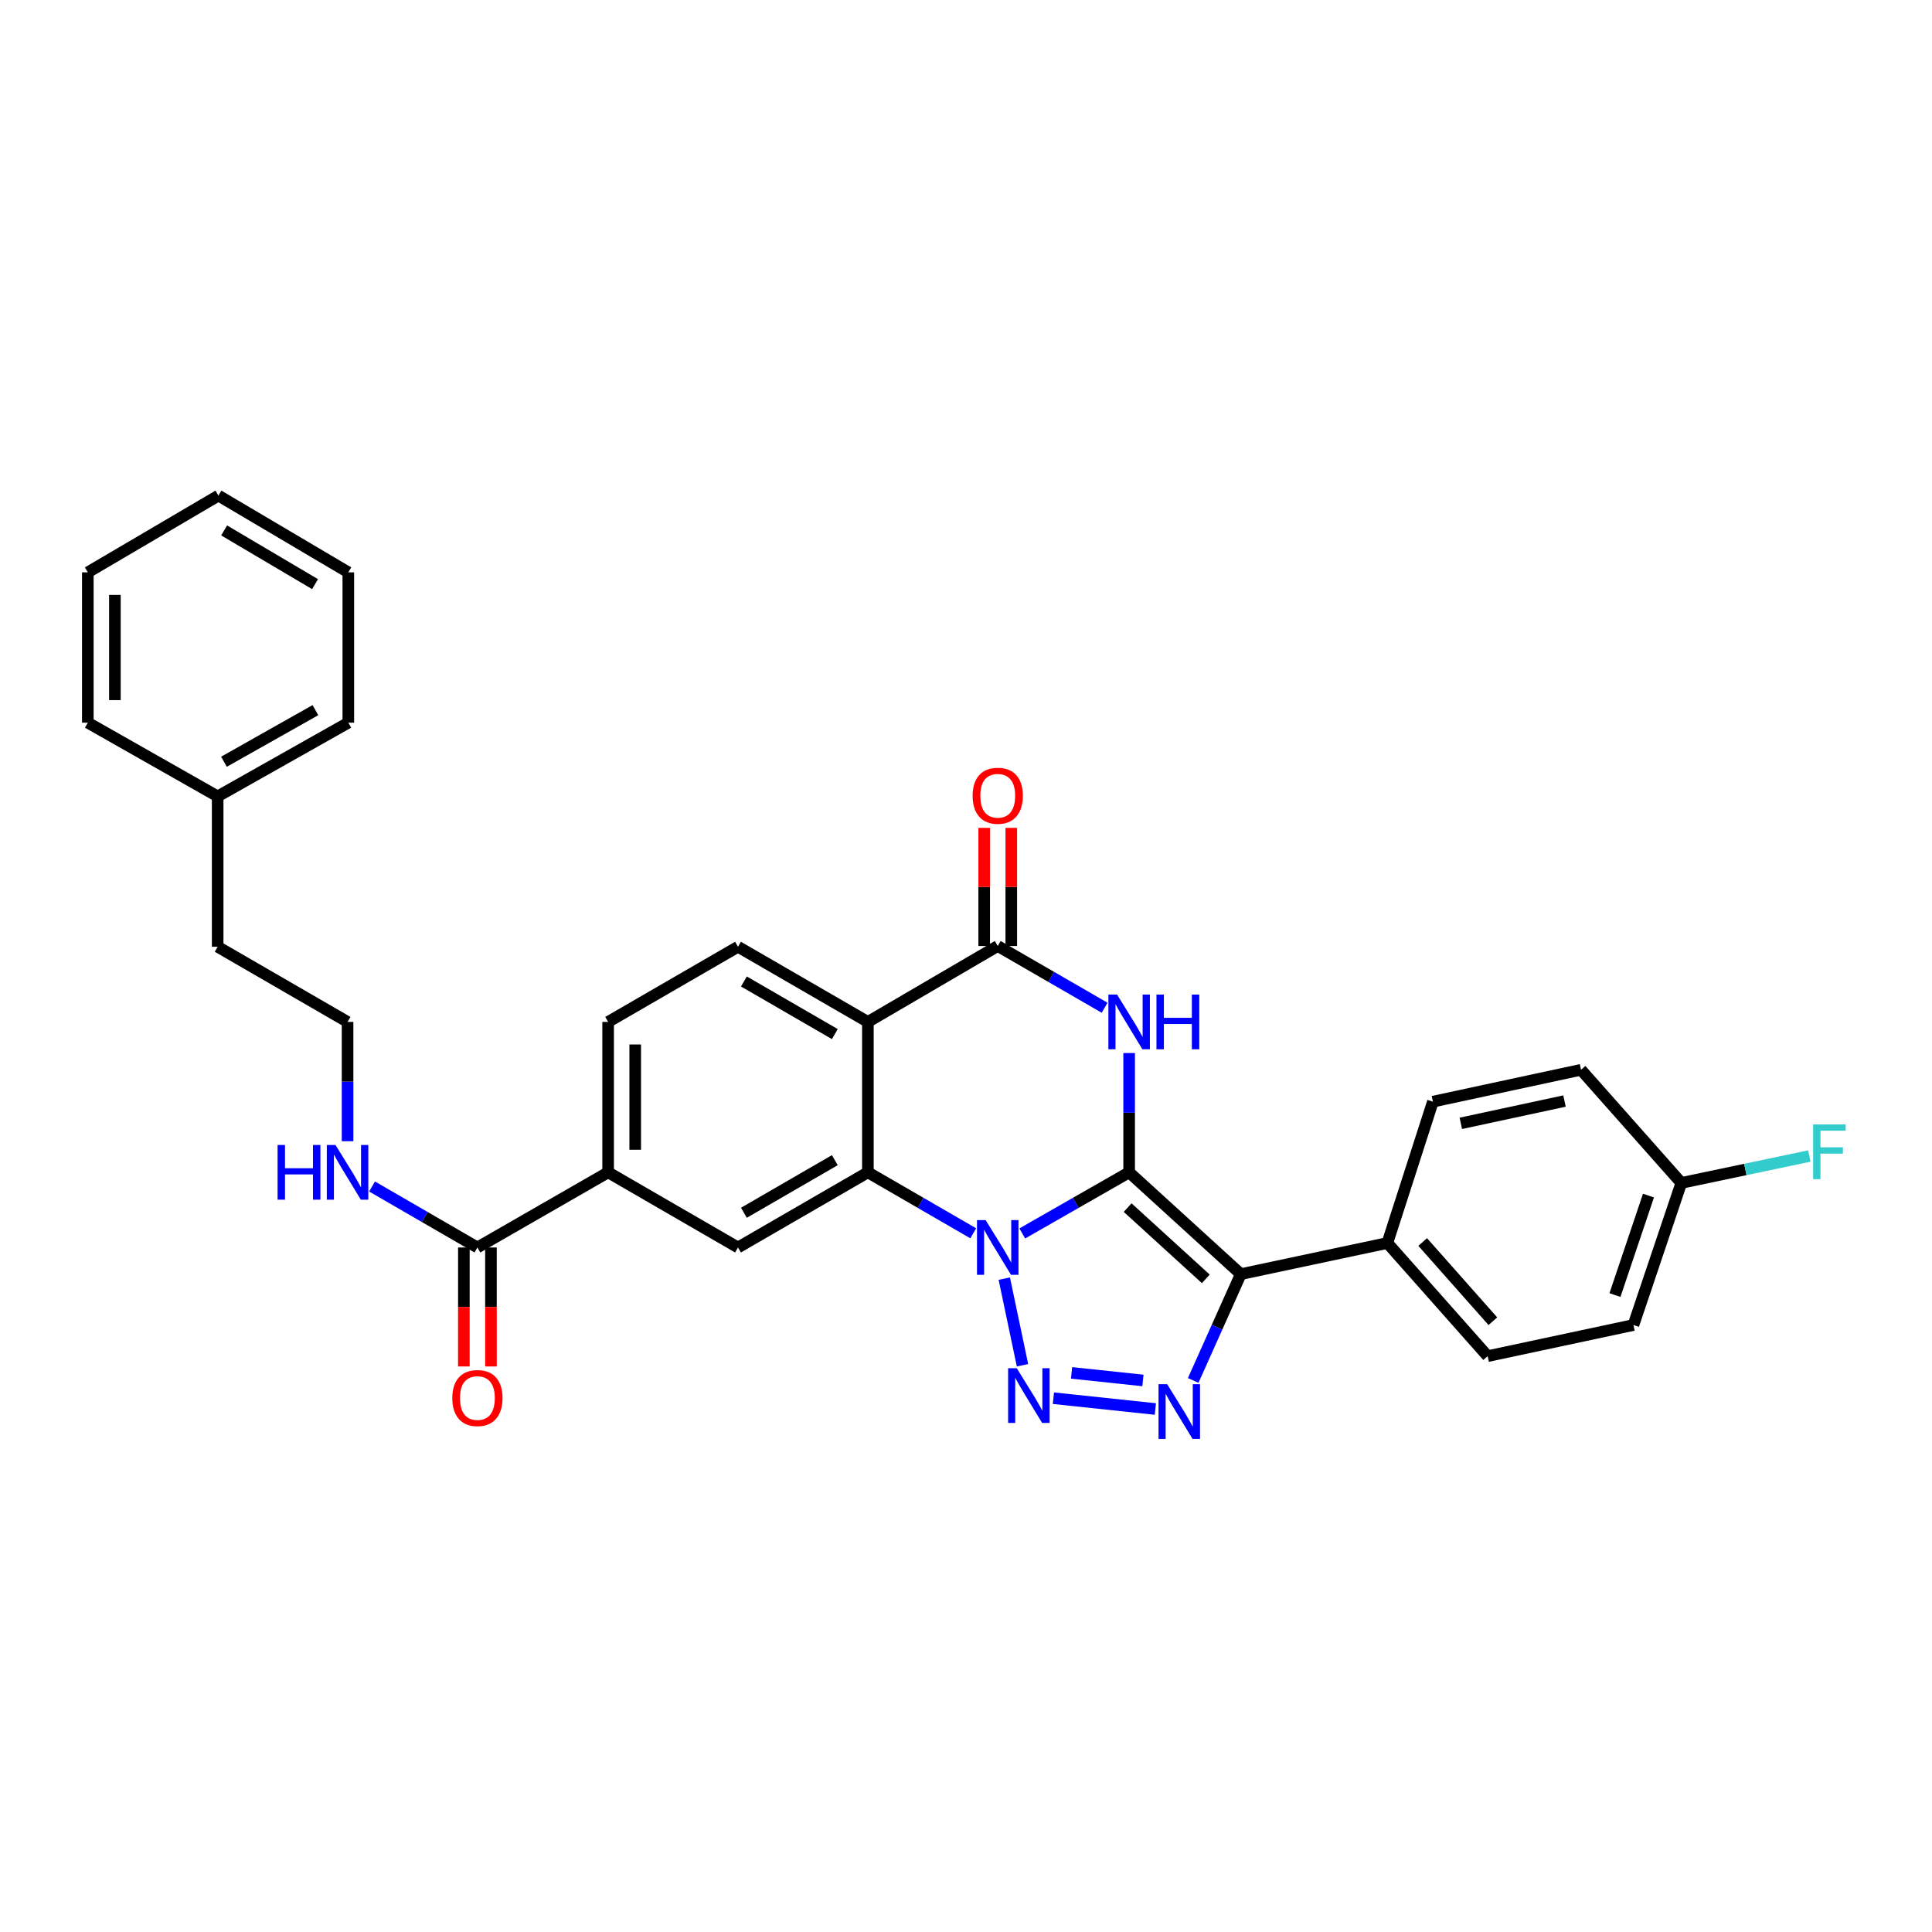 <?xml version='1.0' encoding='iso-8859-1'?>
<svg version='1.1' baseProfile='full'
              xmlns='http://www.w3.org/2000/svg'
                      xmlns:rdkit='http://www.rdkit.org/xml'
                      xmlns:xlink='http://www.w3.org/1999/xlink'
                  xml:space='preserve'
width='1000px' height='1000px' viewBox='0 0 1000 1000'>
<!-- END OF HEADER -->
<rect style='opacity:1.0;fill:#FFFFFF;stroke:none' width='1000' height='1000' x='0' y='0'> </rect>
<path class='bond-0' d='M 584.441,606.793 L 556.785,622.611' style='fill:none;fill-rule:evenodd;stroke:#000000;stroke-width:6px;stroke-linecap:butt;stroke-linejoin:miter;stroke-opacity:1' />
<path class='bond-0' d='M 556.785,622.611 L 529.128,638.43' style='fill:none;fill-rule:evenodd;stroke:#0000FF;stroke-width:6px;stroke-linecap:butt;stroke-linejoin:miter;stroke-opacity:1' />
<path class='bond-1' d='M 584.441,606.793 L 642.236,659.486' style='fill:none;fill-rule:evenodd;stroke:#000000;stroke-width:6px;stroke-linecap:butt;stroke-linejoin:miter;stroke-opacity:1' />
<path class='bond-1' d='M 583.666,625.056 L 624.122,661.941' style='fill:none;fill-rule:evenodd;stroke:#000000;stroke-width:6px;stroke-linecap:butt;stroke-linejoin:miter;stroke-opacity:1' />
<path class='bond-3' d='M 584.441,606.793 L 584.441,575.922' style='fill:none;fill-rule:evenodd;stroke:#000000;stroke-width:6px;stroke-linecap:butt;stroke-linejoin:miter;stroke-opacity:1' />
<path class='bond-3' d='M 584.441,575.922 L 584.441,545.051' style='fill:none;fill-rule:evenodd;stroke:#0000FF;stroke-width:6px;stroke-linecap:butt;stroke-linejoin:miter;stroke-opacity:1' />
<path class='bond-2' d='M 519.817,661.812 L 529.241,706.651' style='fill:none;fill-rule:evenodd;stroke:#0000FF;stroke-width:6px;stroke-linecap:butt;stroke-linejoin:miter;stroke-opacity:1' />
<path class='bond-5' d='M 503.748,638.354 L 476.48,622.574' style='fill:none;fill-rule:evenodd;stroke:#0000FF;stroke-width:6px;stroke-linecap:butt;stroke-linejoin:miter;stroke-opacity:1' />
<path class='bond-5' d='M 476.48,622.574 L 449.212,606.793' style='fill:none;fill-rule:evenodd;stroke:#000000;stroke-width:6px;stroke-linecap:butt;stroke-linejoin:miter;stroke-opacity:1' />
<path class='bond-4' d='M 642.236,659.486 L 629.919,686.995' style='fill:none;fill-rule:evenodd;stroke:#000000;stroke-width:6px;stroke-linecap:butt;stroke-linejoin:miter;stroke-opacity:1' />
<path class='bond-4' d='M 629.919,686.995 L 617.603,714.505' style='fill:none;fill-rule:evenodd;stroke:#0000FF;stroke-width:6px;stroke-linecap:butt;stroke-linejoin:miter;stroke-opacity:1' />
<path class='bond-12' d='M 642.236,659.486 L 718.098,643.373' style='fill:none;fill-rule:evenodd;stroke:#000000;stroke-width:6px;stroke-linecap:butt;stroke-linejoin:miter;stroke-opacity:1' />
<path class='bond-31' d='M 545.24,723.704 L 598.013,729.3' style='fill:none;fill-rule:evenodd;stroke:#0000FF;stroke-width:6px;stroke-linecap:butt;stroke-linejoin:miter;stroke-opacity:1' />
<path class='bond-31' d='M 554.634,710.604 L 591.575,714.521' style='fill:none;fill-rule:evenodd;stroke:#0000FF;stroke-width:6px;stroke-linecap:butt;stroke-linejoin:miter;stroke-opacity:1' />
<path class='bond-7' d='M 571.738,521.604 L 544.084,505.626' style='fill:none;fill-rule:evenodd;stroke:#0000FF;stroke-width:6px;stroke-linecap:butt;stroke-linejoin:miter;stroke-opacity:1' />
<path class='bond-7' d='M 544.084,505.626 L 516.429,489.647' style='fill:none;fill-rule:evenodd;stroke:#000000;stroke-width:6px;stroke-linecap:butt;stroke-linejoin:miter;stroke-opacity:1' />
<path class='bond-8' d='M 449.212,606.793 L 381.986,645.693' style='fill:none;fill-rule:evenodd;stroke:#000000;stroke-width:6px;stroke-linecap:butt;stroke-linejoin:miter;stroke-opacity:1' />
<path class='bond-8' d='M 432.107,600.495 L 385.049,627.725' style='fill:none;fill-rule:evenodd;stroke:#000000;stroke-width:6px;stroke-linecap:butt;stroke-linejoin:miter;stroke-opacity:1' />
<path class='bond-32' d='M 449.212,606.793 L 449.212,528.945' style='fill:none;fill-rule:evenodd;stroke:#000000;stroke-width:6px;stroke-linecap:butt;stroke-linejoin:miter;stroke-opacity:1' />
<path class='bond-6' d='M 449.212,528.945 L 516.429,489.647' style='fill:none;fill-rule:evenodd;stroke:#000000;stroke-width:6px;stroke-linecap:butt;stroke-linejoin:miter;stroke-opacity:1' />
<path class='bond-11' d='M 449.212,528.945 L 381.986,490.044' style='fill:none;fill-rule:evenodd;stroke:#000000;stroke-width:6px;stroke-linecap:butt;stroke-linejoin:miter;stroke-opacity:1' />
<path class='bond-11' d='M 432.107,535.243 L 385.049,508.012' style='fill:none;fill-rule:evenodd;stroke:#000000;stroke-width:6px;stroke-linecap:butt;stroke-linejoin:miter;stroke-opacity:1' />
<path class='bond-13' d='M 523.439,489.647 L 523.439,459.076' style='fill:none;fill-rule:evenodd;stroke:#000000;stroke-width:6px;stroke-linecap:butt;stroke-linejoin:miter;stroke-opacity:1' />
<path class='bond-13' d='M 523.439,459.076 L 523.439,428.505' style='fill:none;fill-rule:evenodd;stroke:#FF0000;stroke-width:6px;stroke-linecap:butt;stroke-linejoin:miter;stroke-opacity:1' />
<path class='bond-13' d='M 509.42,489.647 L 509.42,459.076' style='fill:none;fill-rule:evenodd;stroke:#000000;stroke-width:6px;stroke-linecap:butt;stroke-linejoin:miter;stroke-opacity:1' />
<path class='bond-13' d='M 509.42,459.076 L 509.42,428.505' style='fill:none;fill-rule:evenodd;stroke:#FF0000;stroke-width:6px;stroke-linecap:butt;stroke-linejoin:miter;stroke-opacity:1' />
<path class='bond-10' d='M 381.986,645.693 L 314.769,606.793' style='fill:none;fill-rule:evenodd;stroke:#000000;stroke-width:6px;stroke-linecap:butt;stroke-linejoin:miter;stroke-opacity:1' />
<path class='bond-9' d='M 247.107,645.693 L 314.769,606.793' style='fill:none;fill-rule:evenodd;stroke:#000000;stroke-width:6px;stroke-linecap:butt;stroke-linejoin:miter;stroke-opacity:1' />
<path class='bond-15' d='M 240.098,645.693 L 240.098,676.484' style='fill:none;fill-rule:evenodd;stroke:#000000;stroke-width:6px;stroke-linecap:butt;stroke-linejoin:miter;stroke-opacity:1' />
<path class='bond-15' d='M 240.098,676.484 L 240.098,707.275' style='fill:none;fill-rule:evenodd;stroke:#FF0000;stroke-width:6px;stroke-linecap:butt;stroke-linejoin:miter;stroke-opacity:1' />
<path class='bond-15' d='M 254.116,645.693 L 254.116,676.484' style='fill:none;fill-rule:evenodd;stroke:#000000;stroke-width:6px;stroke-linecap:butt;stroke-linejoin:miter;stroke-opacity:1' />
<path class='bond-15' d='M 254.116,676.484 L 254.116,707.275' style='fill:none;fill-rule:evenodd;stroke:#FF0000;stroke-width:6px;stroke-linecap:butt;stroke-linejoin:miter;stroke-opacity:1' />
<path class='bond-16' d='M 247.107,645.693 L 219.843,629.913' style='fill:none;fill-rule:evenodd;stroke:#000000;stroke-width:6px;stroke-linecap:butt;stroke-linejoin:miter;stroke-opacity:1' />
<path class='bond-16' d='M 219.843,629.913 L 192.579,614.133' style='fill:none;fill-rule:evenodd;stroke:#0000FF;stroke-width:6px;stroke-linecap:butt;stroke-linejoin:miter;stroke-opacity:1' />
<path class='bond-34' d='M 314.769,606.793 L 314.769,528.945' style='fill:none;fill-rule:evenodd;stroke:#000000;stroke-width:6px;stroke-linecap:butt;stroke-linejoin:miter;stroke-opacity:1' />
<path class='bond-34' d='M 328.787,595.116 L 328.787,540.622' style='fill:none;fill-rule:evenodd;stroke:#000000;stroke-width:6px;stroke-linecap:butt;stroke-linejoin:miter;stroke-opacity:1' />
<path class='bond-14' d='M 381.986,490.044 L 314.769,528.945' style='fill:none;fill-rule:evenodd;stroke:#000000;stroke-width:6px;stroke-linecap:butt;stroke-linejoin:miter;stroke-opacity:1' />
<path class='bond-17' d='M 718.098,643.373 L 769.996,701.938' style='fill:none;fill-rule:evenodd;stroke:#000000;stroke-width:6px;stroke-linecap:butt;stroke-linejoin:miter;stroke-opacity:1' />
<path class='bond-17' d='M 736.374,642.86 L 772.703,683.856' style='fill:none;fill-rule:evenodd;stroke:#000000;stroke-width:6px;stroke-linecap:butt;stroke-linejoin:miter;stroke-opacity:1' />
<path class='bond-18' d='M 718.098,643.373 L 741.672,570.213' style='fill:none;fill-rule:evenodd;stroke:#000000;stroke-width:6px;stroke-linecap:butt;stroke-linejoin:miter;stroke-opacity:1' />
<path class='bond-23' d='M 179.898,590.687 L 179.898,559.816' style='fill:none;fill-rule:evenodd;stroke:#0000FF;stroke-width:6px;stroke-linecap:butt;stroke-linejoin:miter;stroke-opacity:1' />
<path class='bond-23' d='M 179.898,559.816 L 179.898,528.945' style='fill:none;fill-rule:evenodd;stroke:#000000;stroke-width:6px;stroke-linecap:butt;stroke-linejoin:miter;stroke-opacity:1' />
<path class='bond-21' d='M 769.996,701.938 L 845.469,685.825' style='fill:none;fill-rule:evenodd;stroke:#000000;stroke-width:6px;stroke-linecap:butt;stroke-linejoin:miter;stroke-opacity:1' />
<path class='bond-20' d='M 741.672,570.213 L 818.336,553.718' style='fill:none;fill-rule:evenodd;stroke:#000000;stroke-width:6px;stroke-linecap:butt;stroke-linejoin:miter;stroke-opacity:1' />
<path class='bond-20' d='M 756.12,581.443 L 809.785,569.897' style='fill:none;fill-rule:evenodd;stroke:#000000;stroke-width:6px;stroke-linecap:butt;stroke-linejoin:miter;stroke-opacity:1' />
<path class='bond-19' d='M 870.243,612.283 L 818.336,553.718' style='fill:none;fill-rule:evenodd;stroke:#000000;stroke-width:6px;stroke-linecap:butt;stroke-linejoin:miter;stroke-opacity:1' />
<path class='bond-22' d='M 870.243,612.283 L 903.378,605.317' style='fill:none;fill-rule:evenodd;stroke:#000000;stroke-width:6px;stroke-linecap:butt;stroke-linejoin:miter;stroke-opacity:1' />
<path class='bond-22' d='M 903.378,605.317 L 936.513,598.352' style='fill:none;fill-rule:evenodd;stroke:#33CCCC;stroke-width:6px;stroke-linecap:butt;stroke-linejoin:miter;stroke-opacity:1' />
<path class='bond-33' d='M 870.243,612.283 L 845.469,685.825' style='fill:none;fill-rule:evenodd;stroke:#000000;stroke-width:6px;stroke-linecap:butt;stroke-linejoin:miter;stroke-opacity:1' />
<path class='bond-33' d='M 853.242,618.839 L 835.901,670.318' style='fill:none;fill-rule:evenodd;stroke:#000000;stroke-width:6px;stroke-linecap:butt;stroke-linejoin:miter;stroke-opacity:1' />
<path class='bond-25' d='M 179.898,528.945 L 112.664,490.044' style='fill:none;fill-rule:evenodd;stroke:#000000;stroke-width:6px;stroke-linecap:butt;stroke-linejoin:miter;stroke-opacity:1' />
<path class='bond-24' d='M 112.664,412.211 L 112.664,490.044' style='fill:none;fill-rule:evenodd;stroke:#000000;stroke-width:6px;stroke-linecap:butt;stroke-linejoin:miter;stroke-opacity:1' />
<path class='bond-26' d='M 112.664,412.211 L 180.287,374.051' style='fill:none;fill-rule:evenodd;stroke:#000000;stroke-width:6px;stroke-linecap:butt;stroke-linejoin:miter;stroke-opacity:1' />
<path class='bond-26' d='M 115.918,394.279 L 163.254,367.566' style='fill:none;fill-rule:evenodd;stroke:#000000;stroke-width:6px;stroke-linecap:butt;stroke-linejoin:miter;stroke-opacity:1' />
<path class='bond-27' d='M 112.664,412.211 L 45.455,374.051' style='fill:none;fill-rule:evenodd;stroke:#000000;stroke-width:6px;stroke-linecap:butt;stroke-linejoin:miter;stroke-opacity:1' />
<path class='bond-29' d='M 180.287,374.051 L 180.287,296.249' style='fill:none;fill-rule:evenodd;stroke:#000000;stroke-width:6px;stroke-linecap:butt;stroke-linejoin:miter;stroke-opacity:1' />
<path class='bond-28' d='M 45.455,374.051 L 45.455,296.249' style='fill:none;fill-rule:evenodd;stroke:#000000;stroke-width:6px;stroke-linecap:butt;stroke-linejoin:miter;stroke-opacity:1' />
<path class='bond-28' d='M 59.473,362.38 L 59.473,307.919' style='fill:none;fill-rule:evenodd;stroke:#000000;stroke-width:6px;stroke-linecap:butt;stroke-linejoin:miter;stroke-opacity:1' />
<path class='bond-30' d='M 45.455,296.249 L 113.062,256.515' style='fill:none;fill-rule:evenodd;stroke:#000000;stroke-width:6px;stroke-linecap:butt;stroke-linejoin:miter;stroke-opacity:1' />
<path class='bond-35' d='M 180.287,296.249 L 113.062,256.515' style='fill:none;fill-rule:evenodd;stroke:#000000;stroke-width:6px;stroke-linecap:butt;stroke-linejoin:miter;stroke-opacity:1' />
<path class='bond-35' d='M 163.07,302.357 L 116.013,274.543' style='fill:none;fill-rule:evenodd;stroke:#000000;stroke-width:6px;stroke-linecap:butt;stroke-linejoin:miter;stroke-opacity:1' />
<path  class='atom-1' d='M 510.169 631.533
L 519.449 646.533
Q 520.369 648.013, 521.849 650.693
Q 523.329 653.373, 523.409 653.533
L 523.409 631.533
L 527.169 631.533
L 527.169 659.853
L 523.289 659.853
L 513.329 643.453
Q 512.169 641.533, 510.929 639.333
Q 509.729 637.133, 509.369 636.453
L 509.369 659.853
L 505.689 659.853
L 505.689 631.533
L 510.169 631.533
' fill='#0000FF'/>
<path  class='atom-3' d='M 526.283 708.198
L 535.563 723.198
Q 536.483 724.678, 537.963 727.358
Q 539.443 730.038, 539.523 730.198
L 539.523 708.198
L 543.283 708.198
L 543.283 736.518
L 539.403 736.518
L 529.443 720.118
Q 528.283 718.198, 527.043 715.998
Q 525.843 713.798, 525.483 713.118
L 525.483 736.518
L 521.803 736.518
L 521.803 708.198
L 526.283 708.198
' fill='#0000FF'/>
<path  class='atom-4' d='M 578.181 514.785
L 587.461 529.785
Q 588.381 531.265, 589.861 533.945
Q 591.341 536.625, 591.421 536.785
L 591.421 514.785
L 595.181 514.785
L 595.181 543.105
L 591.301 543.105
L 581.341 526.705
Q 580.181 524.785, 578.941 522.585
Q 577.741 520.385, 577.381 519.705
L 577.381 543.105
L 573.701 543.105
L 573.701 514.785
L 578.181 514.785
' fill='#0000FF'/>
<path  class='atom-4' d='M 598.581 514.785
L 602.421 514.785
L 602.421 526.825
L 616.901 526.825
L 616.901 514.785
L 620.741 514.785
L 620.741 543.105
L 616.901 543.105
L 616.901 530.025
L 602.421 530.025
L 602.421 543.105
L 598.581 543.105
L 598.581 514.785
' fill='#0000FF'/>
<path  class='atom-5' d='M 604.131 716.453
L 613.411 731.453
Q 614.331 732.933, 615.811 735.613
Q 617.291 738.293, 617.371 738.453
L 617.371 716.453
L 621.131 716.453
L 621.131 744.773
L 617.251 744.773
L 607.291 728.373
Q 606.131 726.453, 604.891 724.253
Q 603.691 722.053, 603.331 721.373
L 603.331 744.773
L 599.651 744.773
L 599.651 716.453
L 604.131 716.453
' fill='#0000FF'/>
<path  class='atom-14' d='M 503.429 411.879
Q 503.429 405.079, 506.789 401.279
Q 510.149 397.479, 516.429 397.479
Q 522.709 397.479, 526.069 401.279
Q 529.429 405.079, 529.429 411.879
Q 529.429 418.759, 526.029 422.679
Q 522.629 426.559, 516.429 426.559
Q 510.189 426.559, 506.789 422.679
Q 503.429 418.799, 503.429 411.879
M 516.429 423.359
Q 520.749 423.359, 523.069 420.479
Q 525.429 417.559, 525.429 411.879
Q 525.429 406.319, 523.069 403.519
Q 520.749 400.679, 516.429 400.679
Q 512.109 400.679, 509.749 403.479
Q 507.429 406.279, 507.429 411.879
Q 507.429 417.599, 509.749 420.479
Q 512.109 423.359, 516.429 423.359
' fill='#FF0000'/>
<path  class='atom-16' d='M 234.107 723.622
Q 234.107 716.822, 237.467 713.022
Q 240.827 709.222, 247.107 709.222
Q 253.387 709.222, 256.747 713.022
Q 260.107 716.822, 260.107 723.622
Q 260.107 730.502, 256.707 734.422
Q 253.307 738.302, 247.107 738.302
Q 240.867 738.302, 237.467 734.422
Q 234.107 730.542, 234.107 723.622
M 247.107 735.102
Q 251.427 735.102, 253.747 732.222
Q 256.107 729.302, 256.107 723.622
Q 256.107 718.062, 253.747 715.262
Q 251.427 712.422, 247.107 712.422
Q 242.787 712.422, 240.427 715.222
Q 238.107 718.022, 238.107 723.622
Q 238.107 729.342, 240.427 732.222
Q 242.787 735.102, 247.107 735.102
' fill='#FF0000'/>
<path  class='atom-17' d='M 143.678 592.633
L 147.518 592.633
L 147.518 604.673
L 161.998 604.673
L 161.998 592.633
L 165.838 592.633
L 165.838 620.953
L 161.998 620.953
L 161.998 607.873
L 147.518 607.873
L 147.518 620.953
L 143.678 620.953
L 143.678 592.633
' fill='#0000FF'/>
<path  class='atom-17' d='M 173.638 592.633
L 182.918 607.633
Q 183.838 609.113, 185.318 611.793
Q 186.798 614.473, 186.878 614.633
L 186.878 592.633
L 190.638 592.633
L 190.638 620.953
L 186.758 620.953
L 176.798 604.553
Q 175.638 602.633, 174.398 600.433
Q 173.198 598.233, 172.838 597.553
L 172.838 620.953
L 169.158 620.953
L 169.158 592.633
L 173.638 592.633
' fill='#0000FF'/>
<path  class='atom-23' d='M 938.471 582.01
L 955.311 582.01
L 955.311 585.25
L 942.271 585.25
L 942.271 593.85
L 953.871 593.85
L 953.871 597.13
L 942.271 597.13
L 942.271 610.33
L 938.471 610.33
L 938.471 582.01
' fill='#33CCCC'/>
</svg>
